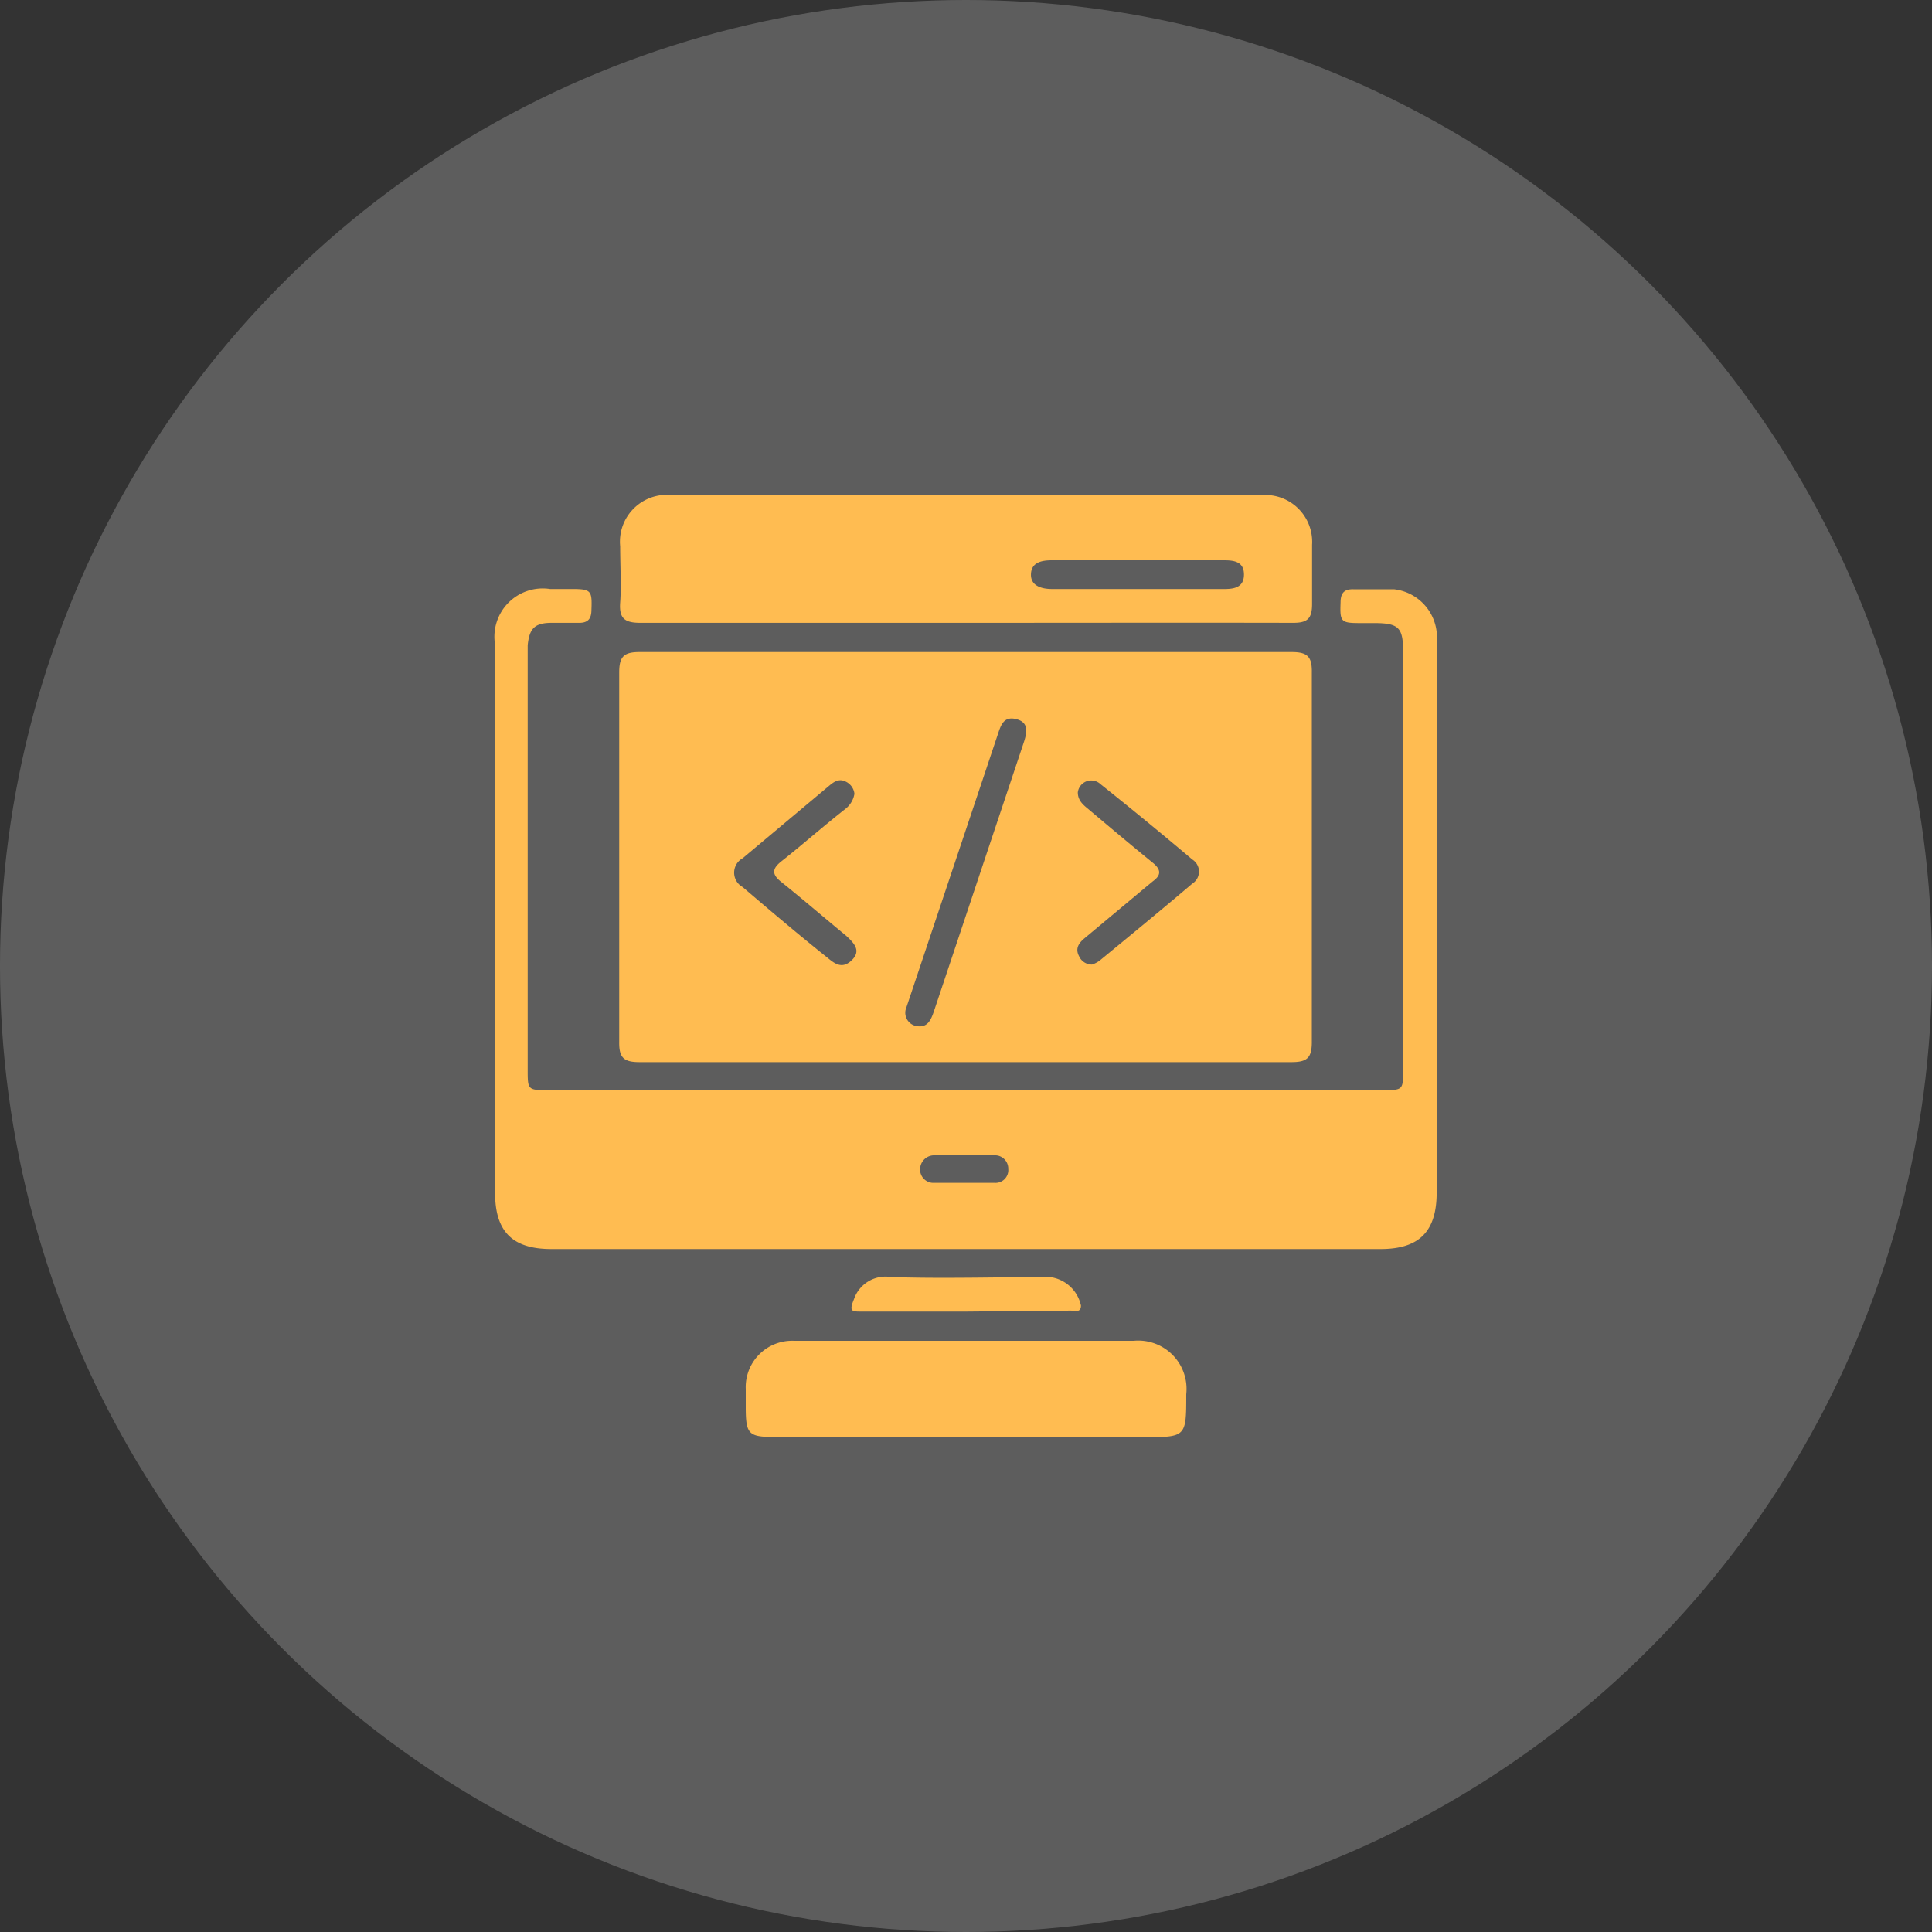 <svg id="Layer_1" data-name="Layer 1" xmlns="http://www.w3.org/2000/svg" viewBox="0 0 80 80"><rect x="0" y="0" width="80" height="80" fill="#333333" stroke="none"/><defs><style>.cls-1{opacity:0.21;}.cls-2{fill:#fff;}.cls-3{fill:#ffbc51;}</style></defs><g class="cls-1"><circle class="cls-2" cx="40" cy="40" r="40"/></g><path class="cls-3" d="M40.06,27c4.47,0,8.95,0,13.42,0,.65,0,.85.18.84.84q0,7.65,0,15.3c0,.65-.18.84-.84.84q-13.47,0-27,0c-.65,0-.85-.18-.84-.84q0-7.63,0-15.29c0-.65.18-.85.84-.85C31,27,35.55,27,40.06,27ZM37.5,41.81a.56.56,0,0,0,.47.68c.44.07.58-.26.7-.61l3.71-11.1c.14-.42.25-.86-.29-1s-.65.26-.78.65l-3.06,9.14Zm-2.12-8.94a.63.63,0,0,0-.35-.5c-.28-.15-.5,0-.7.17l-3.58,3a.68.68,0,0,0,0,1.19c1.17,1,2.35,2,3.53,2.94.3.25.61.47,1,.08s.08-.7-.24-1c-.9-.74-1.78-1.5-2.69-2.23-.39-.31-.39-.54,0-.85C33.2,35,34.07,34.23,35,33.5A1,1,0,0,0,35.38,32.87Zm9.84,7.07a1.15,1.15,0,0,0,.31-.16c1.29-1.06,2.57-2.11,3.84-3.19a.59.59,0,0,0,0-1Q47.49,34,45.57,32.47a.56.56,0,0,0-.94.34c0,.32.2.5.42.68.89.75,1.78,1.5,2.69,2.24.33.27.36.5,0,.76l-.35.29-2.48,2.07c-.23.19-.4.42-.23.74A.58.58,0,0,0,45.22,39.94Z"/><path class="cls-3" d="M40,51.72H22.83c-1.61,0-2.33-.72-2.33-2.33V26.7a2,2,0,0,1,2.28-2.31h.91c.79,0,.83.07.8.86,0,.38-.15.55-.54.54h-1.1c-.71,0-.93.23-1,.93,0,.25,0,.51,0,.77V44.28c0,.85,0,.86.85.86H57.23c.87,0,.87,0,.87-.85V27c0-1-.16-1.2-1.2-1.2h-.59c-.79,0-.83-.06-.8-.85,0-.38.14-.56.53-.55.56,0,1.12,0,1.68,0a2,2,0,0,1,1.77,1.77c0,.19,0,.38,0,.58V49.38c0,1.61-.72,2.34-2.32,2.34Zm0-3.88c-.43,0-.87,0-1.3,0a.58.58,0,0,0-.6.56.55.55,0,0,0,.57.58q1.26,0,2.52,0a.53.53,0,0,0,.56-.58.55.55,0,0,0-.59-.56C40.82,47.82,40.43,47.84,40.05,47.84Z"/><path class="cls-3" d="M39.93,25.79c-4.47,0-8.94,0-13.41,0-.64,0-.89-.17-.84-.84s0-1.55,0-2.33a1.94,1.94,0,0,1,2.13-2.12H47.26c1.66,0,3.32,0,5,0a1.94,1.94,0,0,1,2.07,2.06c0,.82,0,1.65,0,2.46,0,.61-.21.77-.78.77C49,25.78,44.47,25.79,39.93,25.79Zm7.13-1.4h3.63c.4,0,.82-.06.82-.6s-.42-.59-.83-.59H43.56c-.42,0-.85.08-.87.57s.44.62.88.62Z"/><path class="cls-3" d="M40,59.5H32c-1,0-1.11-.15-1.12-1.14,0-.28,0-.56,0-.84a1.92,1.92,0,0,1,2-2c1.23,0,2.46,0,3.7,0H46.94a2,2,0,0,1,2.18,2.21c0,1.78,0,1.78-1.77,1.78Z"/><path class="cls-3" d="M40,54.31H35.67c-.4,0-.52,0-.31-.51a1.38,1.38,0,0,1,1.53-.92c2.19.07,4.39,0,6.59,0a1.51,1.51,0,0,1,1.28,1.18c0,.32-.27.21-.43.21Z"/></svg>